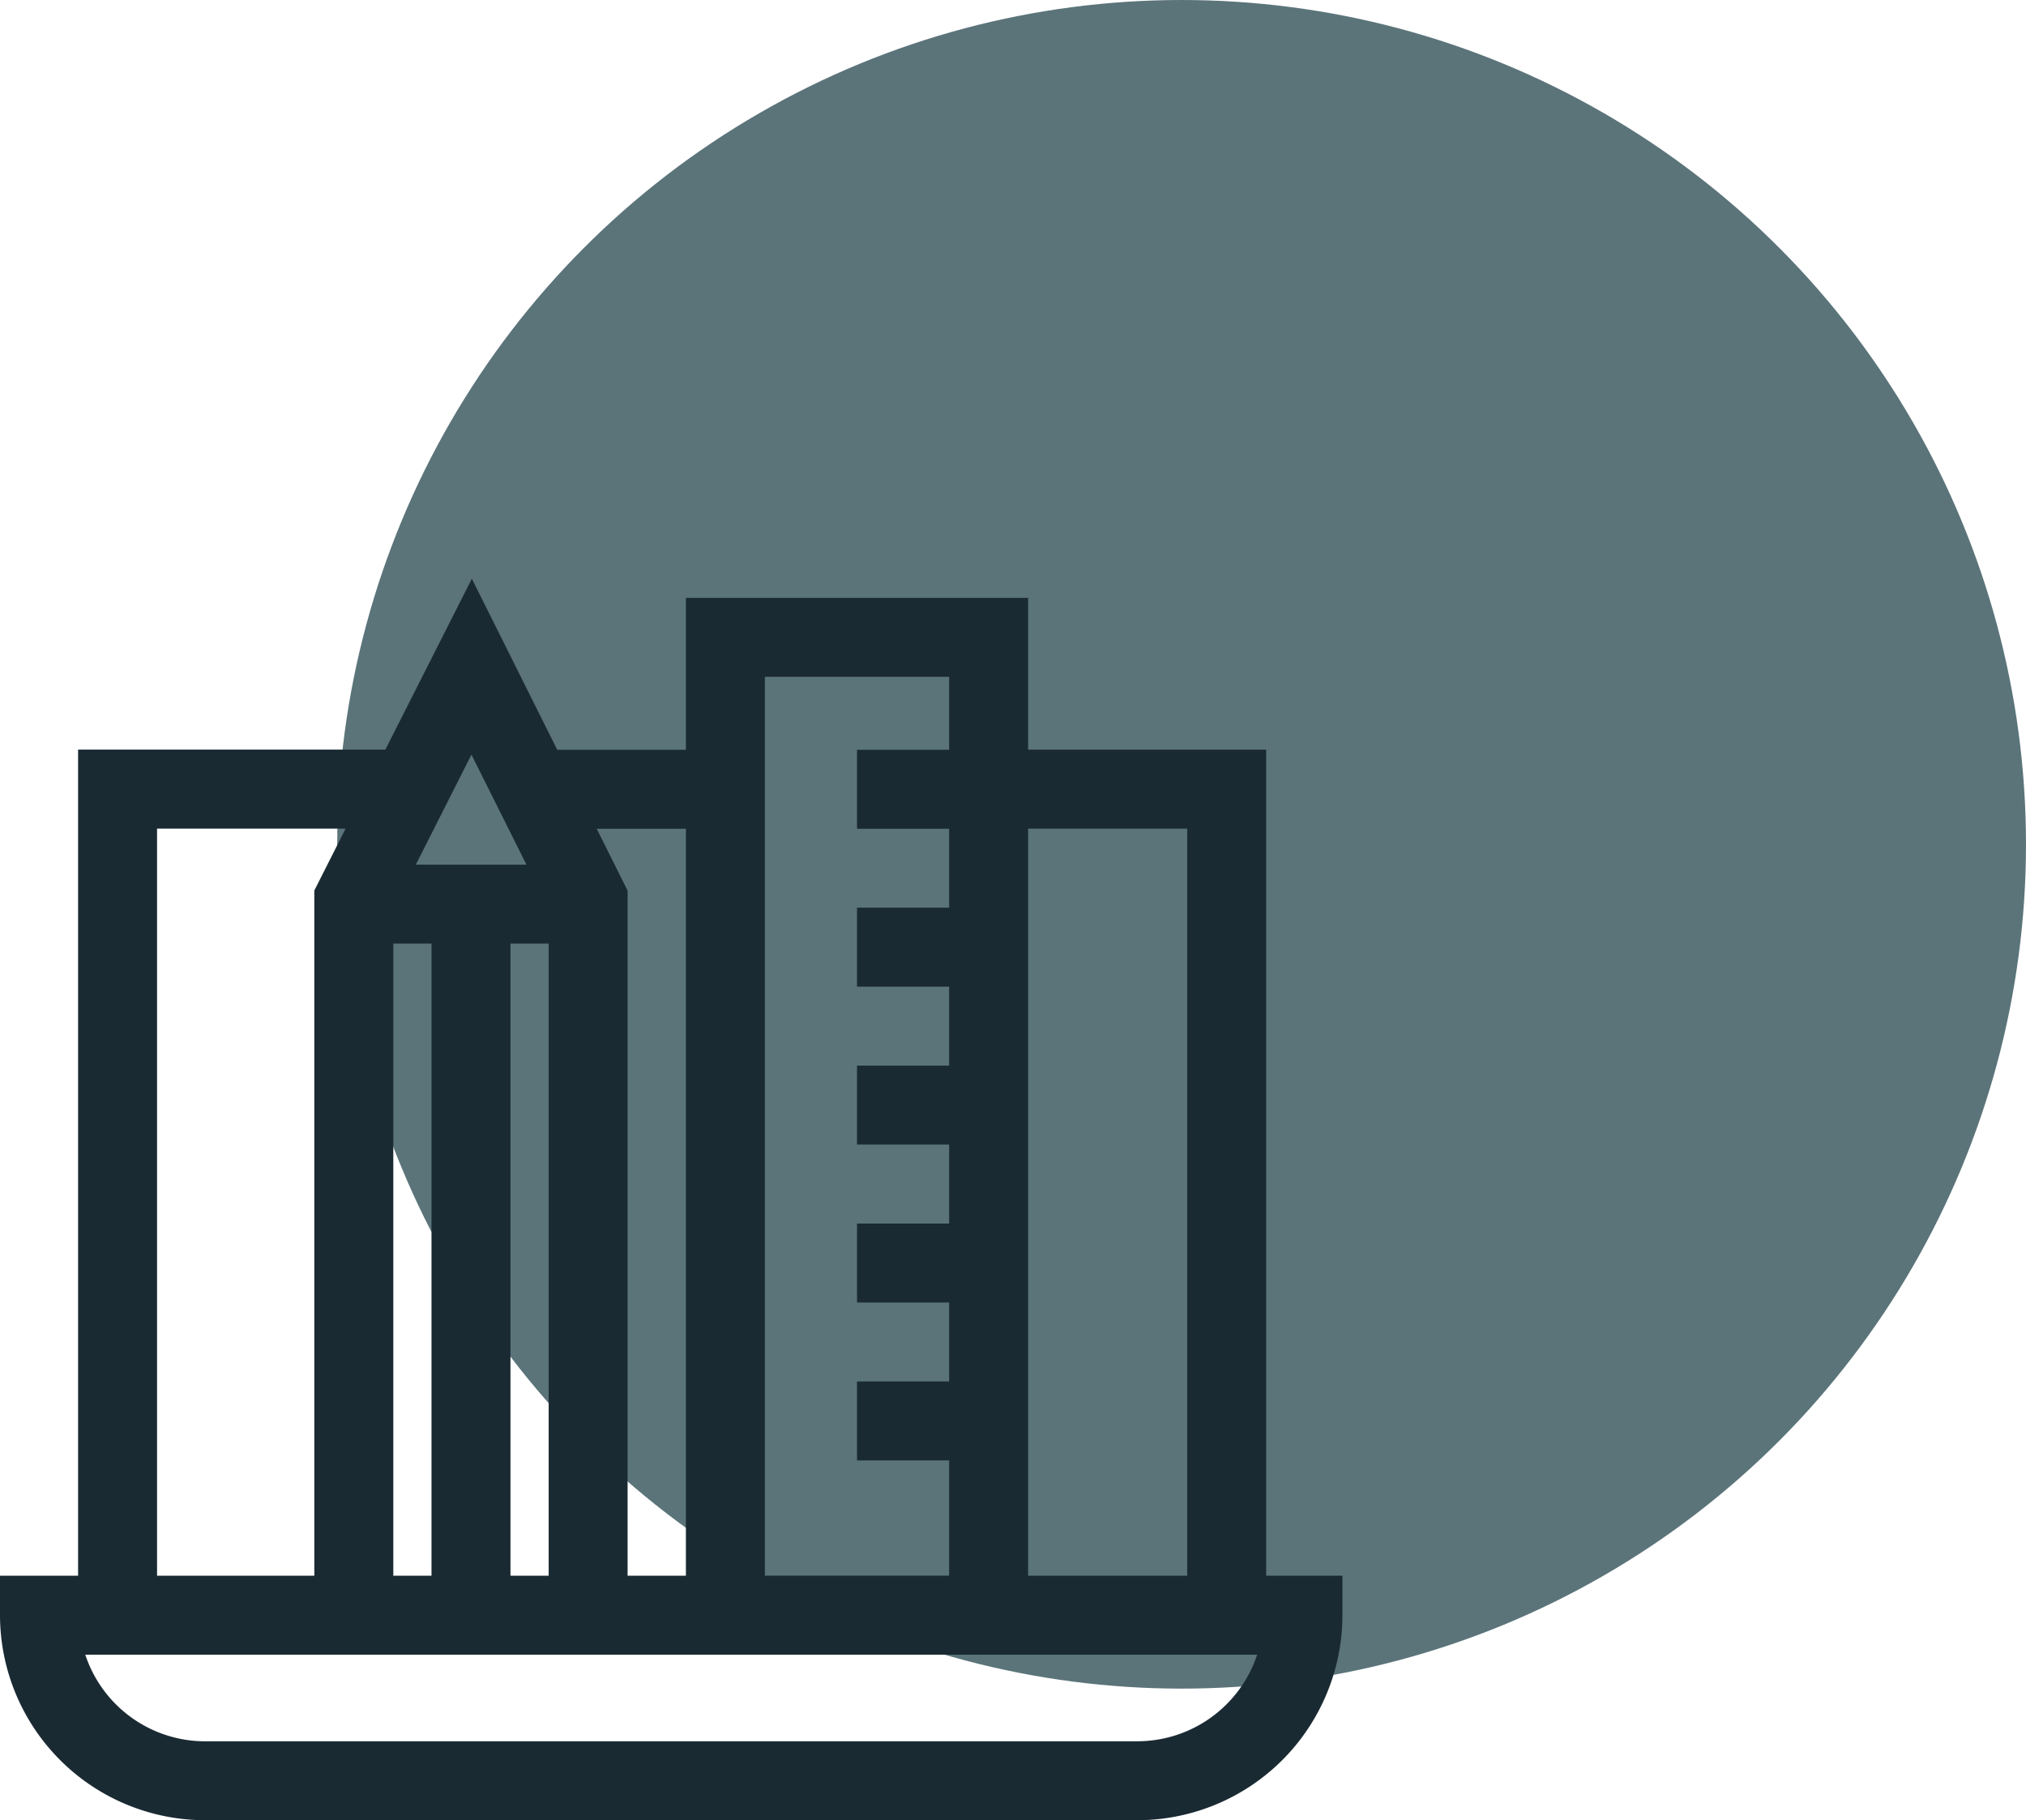 <svg xmlns="http://www.w3.org/2000/svg" width="100.774" height="90.547" viewBox="0 0 100.774 90.547">
  <defs>
    <style>
      .cls-1 {
        fill: rgba(50,82,89,0.8);
      }

      .cls-2 {
        fill: #1a2a33;
      }
    </style>
  </defs>
  <g id="Group_69" data-name="Group 69" transform="translate(-523.226 -951)">
    <circle id="Ellipse_5" data-name="Ellipse 5" class="cls-1" cx="42" cy="42" r="42" transform="translate(540 951)"/>
    <path id="_022-design" data-name="022-design" class="cls-2" d="M62.98,68.821V27.732H51.139V20.179H34.117v7.557h-6.4l-4.248-8.509-4.3,8.5H3.884V68.821H0v1.964a10.212,10.212,0,0,0,10.2,10.2H56.573a10.212,10.212,0,0,0,10.2-10.2V68.821ZM59.052,31.66V68.821H51.139V31.66ZM47.211,24.107v3.629H42.628v3.928h4.583v3.928H42.628V39.52h4.583v3.928H42.628v3.928h4.583v3.928H42.628v3.928h4.583v3.928H42.628v3.928h4.583v5.732H38.045V24.107ZM34.117,31.664V68.821h-2.9V34.742l-1.537-3.078h4.435ZM19.563,37.379h1.9V68.821h-1.9Zm5.828,0h1.9V68.821h-1.9Zm.793-3.928h-5.5l2.766-5.473ZM7.812,31.66H17.19l-1.555,3.077V68.821H7.812Zm48.761,45.4H10.2a6.284,6.284,0,0,1-5.958-4.309H62.531A6.284,6.284,0,0,1,56.573,77.058Z" transform="translate(523.226 960.561)"/>
  </g>
</svg>
